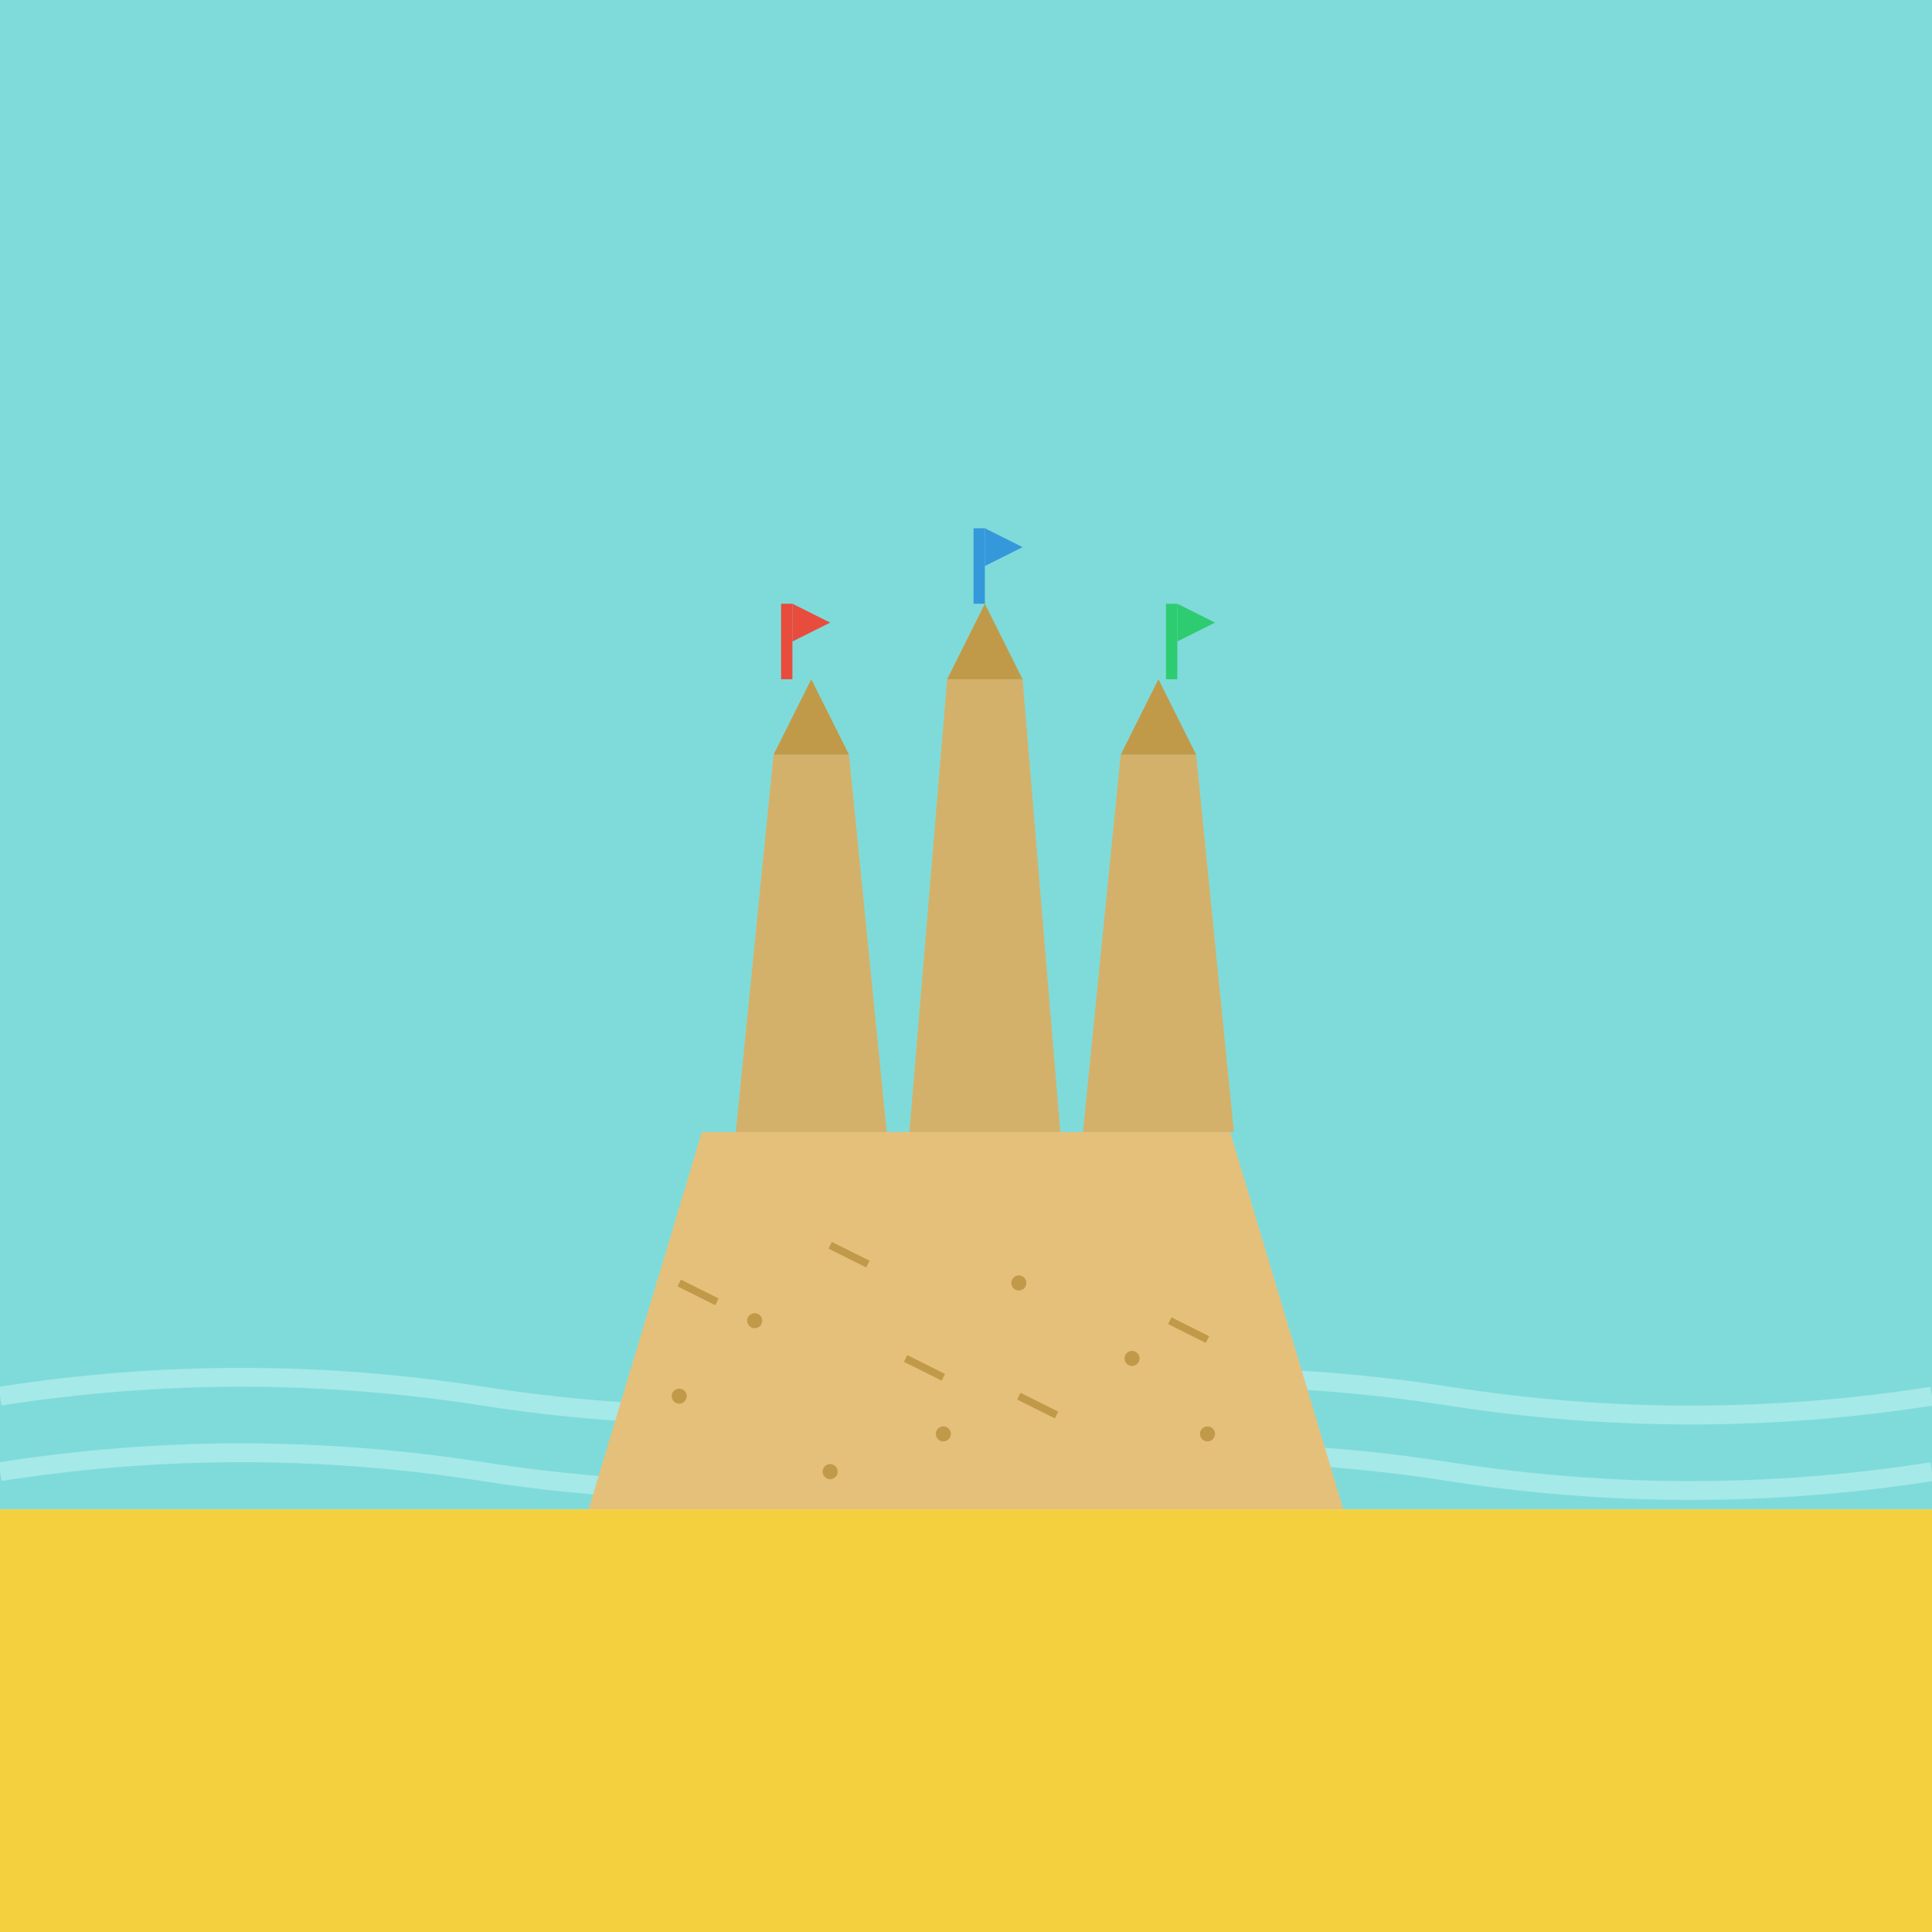 <svg xmlns="http://www.w3.org/2000/svg" viewBox="0 0 512 512" height="512.0px" width="512.0px">
<path id="" fill="#7fdbda" fill-opacity="1.0" stroke="#000000" stroke-width="0.0" stroke-opacity="1.0" stroke-linecap="round" stroke-linejoin="round"  filling="0" d="M0 0 C170.667 0 341.333 0 512 0 C512 133.333 512 266.667 512 400 C341.333 400 170.667 400 0 400 C0 266.667 0 133.333 0 0"></path>
<path id="" fill="#f4d03f" fill-opacity="1.0" stroke="#000000" stroke-width="0.0" stroke-opacity="1.0" stroke-linecap="round" stroke-linejoin="round"  filling="0" d="M0 400 C170.667 400 341.333 400 512 400 C512 437.333 512 474.667 512 512 C341.333 512 170.667 512 0 512 C0 474.667 0 437.333 0 400"></path>
<path id="" fill="#a5e9e8" fill-opacity="1.0" stroke="#000000" stroke-width="0.0" stroke-opacity="1.0" stroke-linecap="round" stroke-linejoin="round"  filling="0" d="M-0.386 387.53 C42.538 380.823 85.462 380.823 128.386 387.53 C170.795 394.157 213.205 394.157 255.614 387.53 C298.538 380.823 341.462 380.823 384.386 387.53 C426.796 394.157 469.205 394.157 511.614 387.53 C511.871 389.177 512.129 390.823 512.386 392.47 C469.462 399.177 426.538 399.177 383.614 392.47 C341.205 385.843 298.795 385.843 256.386 392.47 C213.462 399.177 170.538 399.177 127.614 392.47 C85.205 385.843 42.795 385.843 0.386 392.47 C0.129 390.823 -0.129 389.177 -0.386 387.53"></path>
<path id="" fill="#a5e9e8" fill-opacity="1.0" stroke="#000000" stroke-width="0.0" stroke-opacity="1.0" stroke-linecap="round" stroke-linejoin="round"  filling="0" d="M-0.386 367.53 C42.538 360.823 85.462 360.823 128.386 367.53 C170.795 374.157 213.205 374.157 255.614 367.53 C298.538 360.823 341.462 360.823 384.386 367.53 C426.796 374.157 469.205 374.157 511.614 367.53 C511.871 369.177 512.129 370.823 512.386 372.47 C469.462 379.177 426.538 379.177 383.614 372.47 C341.205 365.843 298.795 365.843 256.386 372.47 C213.462 379.177 170.538 379.177 127.614 372.47 C85.205 365.843 42.795 365.843 0.386 372.47 C0.129 370.823 -0.129 369.177 -0.386 367.53"></path>
<path id="" fill="#e5c07b" fill-opacity="1.0" stroke="#000000" stroke-width="0.0" stroke-opacity="1.0" stroke-linecap="round" stroke-linejoin="round"  filling="0" d="M156 400 C222.667 400 289.333 400 356 400 C346 366.667 336 333.333 326 300 C279.333 300 232.667 300 186 300 C176 333.333 166 366.667 156 400"></path>
<path id="" fill="#d4b16a" fill-opacity="1.0" stroke="#000000" stroke-width="0.0" stroke-opacity="1.0" stroke-linecap="round" stroke-linejoin="round"  filling="0" d="M195 300 C208.333 300 221.667 300 235 300 C231.667 266.667 228.333 233.333 225 200 C218.333 200 211.667 200 205 200 C201.667 233.333 198.333 266.667 195 300"></path>
<path id="" fill="#d4b16a" fill-opacity="1.0" stroke="#000000" stroke-width="0.0" stroke-opacity="1.0" stroke-linecap="round" stroke-linejoin="round"  filling="0" d="M241 300 C254.333 300 267.667 300 281 300 C277.667 260 274.333 220 271 180 C264.333 180 257.667 180 251 180 C247.667 220 244.333 260 241 300"></path>
<path id="" fill="#d4b16a" fill-opacity="1.0" stroke="#000000" stroke-width="0.0" stroke-opacity="1.0" stroke-linecap="round" stroke-linejoin="round"  filling="0" d="M287 300 C300.333 300 313.667 300 327 300 C323.667 266.667 320.333 233.333 317 200 C310.333 200 303.667 200 297 200 C293.667 233.333 290.333 266.667 287 300"></path>
<path id="" fill="#c19a49" fill-opacity="1.0" stroke="#000000" stroke-width="0.0" stroke-opacity="1.0" stroke-linecap="round" stroke-linejoin="round"  filling="0" d="M205 200 C208.333 193.333 211.667 186.667 215 180 C218.333 186.667 221.667 193.333 225 200 C218.333 200 211.667 200 205 200"></path>
<path id="" fill="#c19a49" fill-opacity="1.0" stroke="#000000" stroke-width="0.0" stroke-opacity="1.0" stroke-linecap="round" stroke-linejoin="round"  filling="0" d="M251 180 C254.333 173.333 257.667 166.667 261 160 C264.333 166.667 267.667 173.333 271 180 C264.333 180 257.667 180 251 180"></path>
<path id="" fill="#c19a49" fill-opacity="1.0" stroke="#000000" stroke-width="0.0" stroke-opacity="1.0" stroke-linecap="round" stroke-linejoin="round"  filling="0" d="M297 200 C300.333 193.333 303.667 186.667 307 180 C310.333 186.667 313.667 193.333 317 200 C310.333 200 303.667 200 297 200"></path>
<path id="" fill="#e74c3c" fill-opacity="1.0" stroke="#000000" stroke-width="0.0" stroke-opacity="1.0" stroke-linecap="round" stroke-linejoin="round"  filling="0" d="M207 160 C208 160 209 160 210 160 C210 166.667 210 173.333 210 180 C209 180 208 180 207 180 C207 173.333 207 166.667 207 160"></path>
<path id="" fill="#e74c3c" fill-opacity="1.0" stroke="#000000" stroke-width="0.0" stroke-opacity="1.0" stroke-linecap="round" stroke-linejoin="round"  filling="0" d="M210 160 C213.333 161.667 216.667 163.333 220 165 C216.667 166.667 213.333 168.333 210 170 C210 166.667 210 163.333 210 160"></path>
<path id="" fill="#3498db" fill-opacity="1.0" stroke="#000000" stroke-width="0.0" stroke-opacity="1.0" stroke-linecap="round" stroke-linejoin="round"  filling="0" d="M258 140 C259 140 260 140 261 140 C261 146.667 261 153.333 261 160 C260 160 259 160 258 160 C258 153.333 258 146.667 258 140"></path>
<path id="" fill="#3498db" fill-opacity="1.0" stroke="#000000" stroke-width="0.0" stroke-opacity="1.0" stroke-linecap="round" stroke-linejoin="round"  filling="0" d="M261 140 C264.333 141.667 267.667 143.333 271 145 C267.667 146.667 264.333 148.333 261 150 C261 146.667 261 143.333 261 140"></path>
<path id="" fill="#2ecc71" fill-opacity="1.0" stroke="#000000" stroke-width="0.0" stroke-opacity="1.0" stroke-linecap="round" stroke-linejoin="round"  filling="0" d="M309 160 C310 160 311 160 312 160 C312 166.667 312 173.333 312 180 C311 180 310 180 309 180 C309 173.333 309 166.667 309 160"></path>
<path id="" fill="#2ecc71" fill-opacity="1.0" stroke="#000000" stroke-width="0.0" stroke-opacity="1.0" stroke-linecap="round" stroke-linejoin="round"  filling="0" d="M312 160 C315.333 161.667 318.667 163.333 322 165 C318.667 166.667 315.333 168.333 312 170 C312 166.667 312 163.333 312 160"></path>
<path id="" fill="#c19a49" fill-opacity="1.0" stroke="#000000" stroke-width="0.0" stroke-opacity="1.0" stroke-linecap="round" stroke-linejoin="round"  filling="0" d="M202 350 C202 350.53 201.789 351.039 201.414 351.414 C201.039 351.789 200.53 352 200 352 C199.47 352 198.961 351.789 198.586 351.414 C198.211 351.039 198 350.53 198 350 C198 349.47 198.211 348.961 198.586 348.586 C198.961 348.211 199.47 348 200 348 C200.53 348 201.039 348.211 201.414 348.586 C201.789 348.961 202 349.47 202 350"></path>
<path id="" fill="#c19a49" fill-opacity="1.0" stroke="#000000" stroke-width="0.0" stroke-opacity="1.0" stroke-linecap="round" stroke-linejoin="round"  filling="0" d="M252 380 C252 380.53 251.789 381.039 251.414 381.414 C251.039 381.789 250.53 382 250 382 C249.47 382 248.961 381.789 248.586 381.414 C248.211 381.039 248 380.53 248 380 C248 379.47 248.211 378.961 248.586 378.586 C248.961 378.211 249.47 378 250 378 C250.53 378 251.039 378.211 251.414 378.586 C251.789 378.961 252 379.47 252 380"></path>
<path id="" fill="#c19a49" fill-opacity="1.0" stroke="#000000" stroke-width="0.0" stroke-opacity="1.0" stroke-linecap="round" stroke-linejoin="round"  filling="0" d="M302 360 C302 360.53 301.789 361.039 301.414 361.414 C301.039 361.789 300.53 362 300 362 C299.47 362 298.961 361.789 298.586 361.414 C298.211 361.039 298 360.53 298 360 C298 359.47 298.211 358.961 298.586 358.586 C298.961 358.211 299.47 358 300 358 C300.53 358 301.039 358.211 301.414 358.586 C301.789 358.961 302 359.47 302 360"></path>
<path id="" fill="#c19a49" fill-opacity="1.0" stroke="#000000" stroke-width="0.0" stroke-opacity="1.0" stroke-linecap="round" stroke-linejoin="round"  filling="0" d="M182 370 C182 370.53 181.789 371.039 181.414 371.414 C181.039 371.789 180.53 372 180 372 C179.47 372 178.961 371.789 178.586 371.414 C178.211 371.039 178 370.53 178 370 C178 369.47 178.211 368.961 178.586 368.586 C178.961 368.211 179.47 368 180 368 C180.53 368 181.039 368.211 181.414 368.586 C181.789 368.961 182 369.47 182 370"></path>
<path id="" fill="#c19a49" fill-opacity="1.0" stroke="#000000" stroke-width="0.0" stroke-opacity="1.0" stroke-linecap="round" stroke-linejoin="round"  filling="0" d="M222 390 C222 390.53 221.789 391.039 221.414 391.414 C221.039 391.789 220.53 392 220 392 C219.47 392 218.961 391.789 218.586 391.414 C218.211 391.039 218 390.53 218 390 C218 389.47 218.211 388.961 218.586 388.586 C218.961 388.211 219.47 388 220 388 C220.53 388 221.039 388.211 221.414 388.586 C221.789 388.961 222 389.47 222 390"></path>
<path id="" fill="#c19a49" fill-opacity="1.0" stroke="#000000" stroke-width="0.0" stroke-opacity="1.0" stroke-linecap="round" stroke-linejoin="round"  filling="0" d="M272 340 C272 340.53 271.789 341.039 271.414 341.414 C271.039 341.789 270.53 342 270 342 C269.47 342 268.961 341.789 268.586 341.414 C268.211 341.039 268 340.53 268 340 C268 339.47 268.211 338.961 268.586 338.586 C268.961 338.211 269.47 338 270 338 C270.53 338 271.039 338.211 271.414 338.586 C271.789 338.961 272 339.47 272 340"></path>
<path id="" fill="#c19a49" fill-opacity="1.0" stroke="#000000" stroke-width="0.0" stroke-opacity="1.0" stroke-linecap="round" stroke-linejoin="round"  filling="0" d="M322 380 C322 380.53 321.789 381.039 321.414 381.414 C321.039 381.789 320.53 382 320 382 C319.47 382 318.961 381.789 318.586 381.414 C318.211 381.039 318 380.53 318 380 C318 379.47 318.211 378.961 318.586 378.586 C318.961 378.211 319.47 378 320 378 C320.53 378 321.039 378.211 321.414 378.586 C321.789 378.961 322 379.47 322 380"></path>
<path id="" fill="#c19a49" fill-opacity="1.0" stroke="#000000" stroke-width="0.0" stroke-opacity="1.0" stroke-linecap="round" stroke-linejoin="round"  filling="0" d="M220.447 329.106 C223.78 330.773 227.114 332.439 230.447 334.106 C230.149 334.702 229.851 335.298 229.553 335.894 C226.22 334.227 222.886 332.561 219.553 330.894 C219.851 330.298 220.149 329.702 220.447 329.106"></path>
<path id="" fill="#c19a49" fill-opacity="1.0" stroke="#000000" stroke-width="0.0" stroke-opacity="1.0" stroke-linecap="round" stroke-linejoin="round"  filling="0" d="M270.447 369.106 C273.78 370.773 277.114 372.439 280.447 374.106 C280.149 374.702 279.851 375.298 279.553 375.894 C276.22 374.227 272.886 372.561 269.553 370.894 C269.851 370.298 270.149 369.702 270.447 369.106"></path>
<path id="" fill="#c19a49" fill-opacity="1.0" stroke="#000000" stroke-width="0.0" stroke-opacity="1.0" stroke-linecap="round" stroke-linejoin="round"  filling="0" d="M180.447 339.106 C183.78 340.773 187.114 342.439 190.447 344.106 C190.149 344.702 189.851 345.298 189.553 345.894 C186.22 344.227 182.886 342.561 179.553 340.894 C179.851 340.298 180.149 339.702 180.447 339.106"></path>
<path id="" fill="#c19a49" fill-opacity="1.0" stroke="#000000" stroke-width="0.0" stroke-opacity="1.0" stroke-linecap="round" stroke-linejoin="round"  filling="0" d="M310.447 349.106 C313.78 350.773 317.114 352.439 320.447 354.106 C320.149 354.702 319.851 355.298 319.553 355.894 C316.22 354.227 312.886 352.561 309.553 350.894 C309.851 350.298 310.149 349.702 310.447 349.106"></path>
<path id="" fill="#c19a49" fill-opacity="1.0" stroke="#000000" stroke-width="0.0" stroke-opacity="1.0" stroke-linecap="round" stroke-linejoin="round"  filling="0" d="M240.447 359.106 C243.78 360.773 247.114 362.439 250.447 364.106 C250.149 364.702 249.851 365.298 249.553 365.894 C246.22 364.227 242.886 362.561 239.553 360.894 C239.851 360.298 240.149 359.702 240.447 359.106"></path>
</svg>